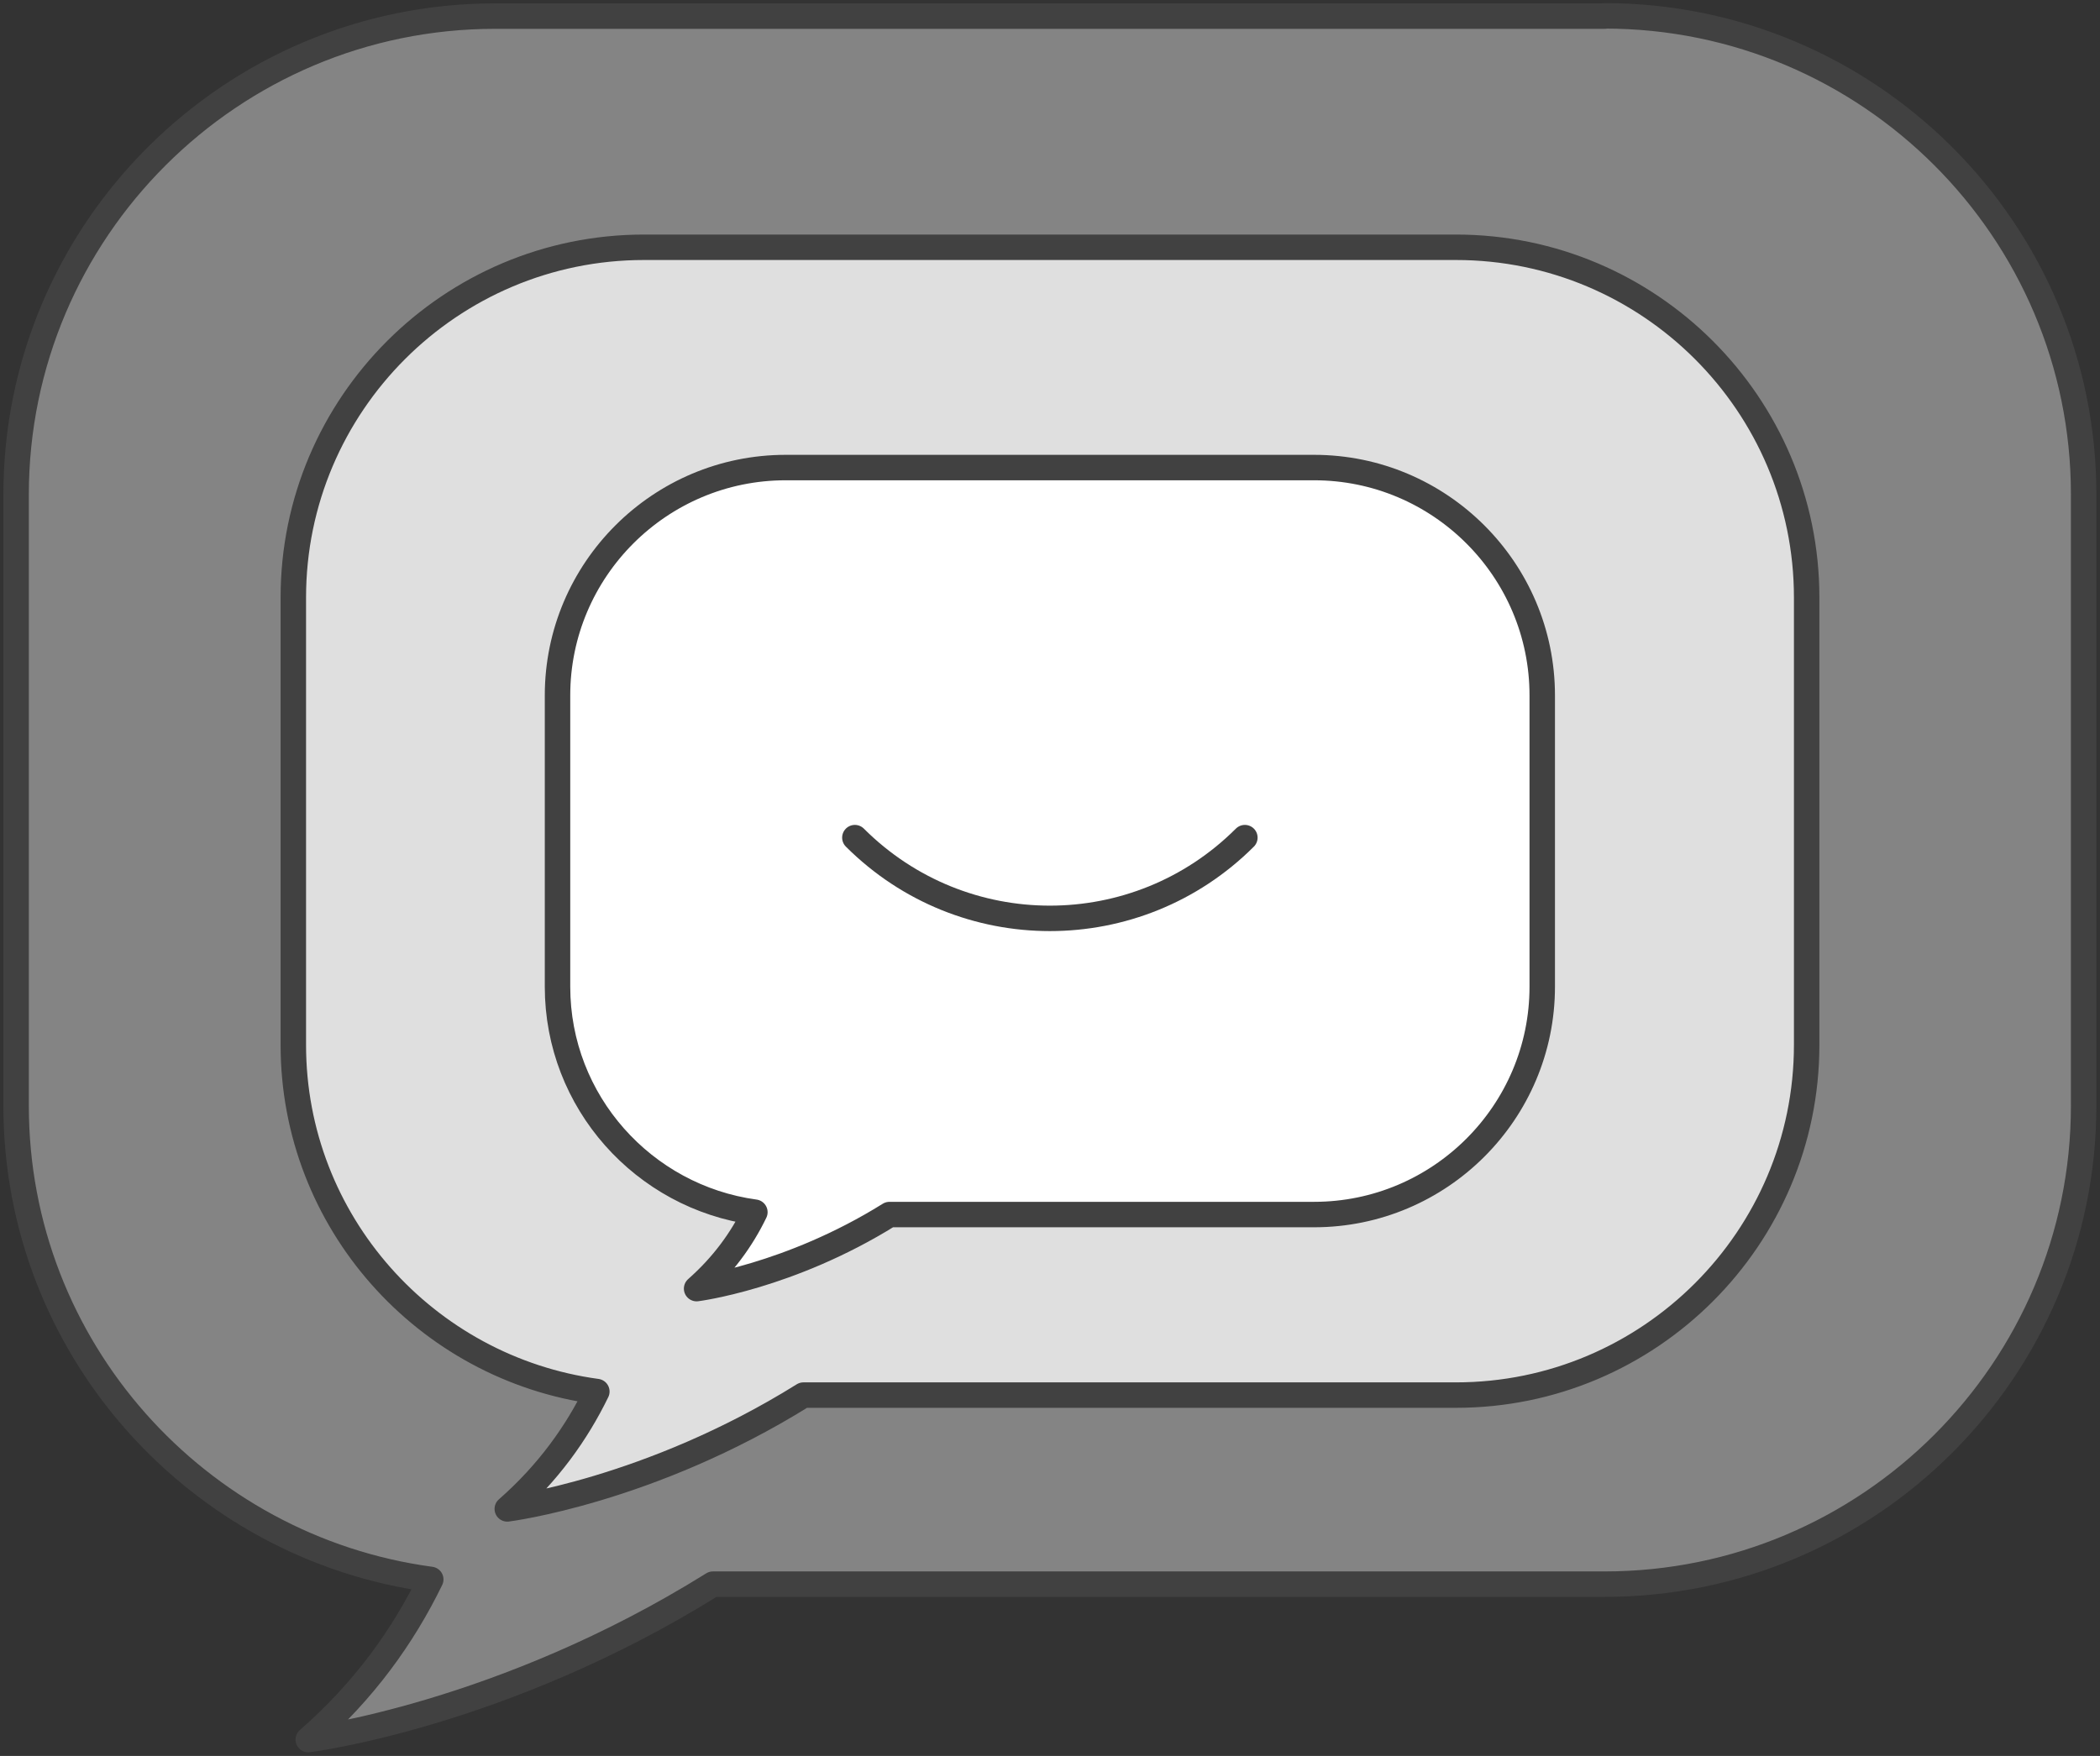 <svg width="165" height="138" viewBox="0 0 165 138" fill="none" xmlns="http://www.w3.org/2000/svg">
<rect x="0" y="0" width="165" height="138" fill="#333333" stroke="none"/>
<g clip-path="url(#clip0_314_489)">
<path d="M114.399 19.434H50.6C35.408 19.434 23.047 31.781 23.047 46.956V82.12C23.047 96.03 33.454 107.541 46.895 109.363C45.312 112.618 43.06 115.779 39.858 118.587C39.858 118.587 51.028 117.192 63.129 109.642H114.399C129.59 109.642 141.952 97.294 141.952 82.12V46.956C141.952 31.781 129.59 19.434 114.399 19.434Z" fill="white" stroke="#414141" stroke-width="1.35" stroke-linecap="round" stroke-linejoin="round"/>
<path d="M126.091 1.265H38.909C18.151 1.265 1.266 18.131 1.266 38.866V86.917C1.266 105.922 15.489 121.654 33.845 124.128C31.685 128.572 28.614 132.886 24.22 136.717C24.22 136.717 39.486 134.82 56.017 124.5H126.072C146.83 124.5 163.715 107.633 163.715 86.899V38.847C163.715 18.113 146.83 1.246 126.072 1.246L126.091 1.265Z" fill="#848484" stroke="#414141" stroke-width="2" stroke-linecap="round" stroke-linejoin="round"/>
<path d="M103.248 36.746H61.733C51.847 36.746 43.805 44.779 43.805 54.654V77.545C43.805 86.602 50.581 94.077 59.312 95.267C58.288 97.387 56.818 99.433 54.733 101.274C54.733 101.274 62.012 100.363 69.887 95.453H103.248C113.133 95.453 121.176 87.42 121.176 77.545V54.654C121.176 44.779 113.133 36.746 103.248 36.746Z" fill="white" stroke="#414141" stroke-width="1.35" stroke-linecap="round" stroke-linejoin="round"/>
<path d="M114.399 19.434H50.6C35.408 19.434 23.047 31.781 23.047 46.956V82.12C23.047 96.03 33.454 107.541 46.895 109.363C45.312 112.618 43.06 115.779 39.858 118.587C39.858 118.587 51.028 117.192 63.129 109.642H114.399C129.59 109.642 141.952 97.294 141.952 82.12V46.956C141.952 31.781 129.59 19.434 114.399 19.434Z" fill="#DFDFDF" stroke="#414141" stroke-width="2" stroke-linecap="round" stroke-linejoin="round"/>
<path d="M103.248 36.746H61.733C51.847 36.746 43.805 44.779 43.805 54.654V77.545C43.805 86.602 50.581 94.077 59.312 95.267C58.288 97.387 56.818 99.433 54.733 101.274C54.733 101.274 62.012 100.363 69.887 95.453H103.248C113.133 95.453 121.176 87.42 121.176 77.545V54.654C121.176 44.779 113.133 36.746 103.248 36.746Z" fill="white" stroke="#414141" stroke-width="2" stroke-linecap="round" stroke-linejoin="round"/>
<path d="M97.811 65.83C89.341 74.291 75.639 74.291 67.168 65.83" stroke="#414141" stroke-width="2" stroke-linecap="round" stroke-linejoin="round"/>
</g>
<defs>
<clipPath id="clip0_314_489">
<rect width="165" height="138" fill="white"/>
</clipPath>
</defs>
</svg>
